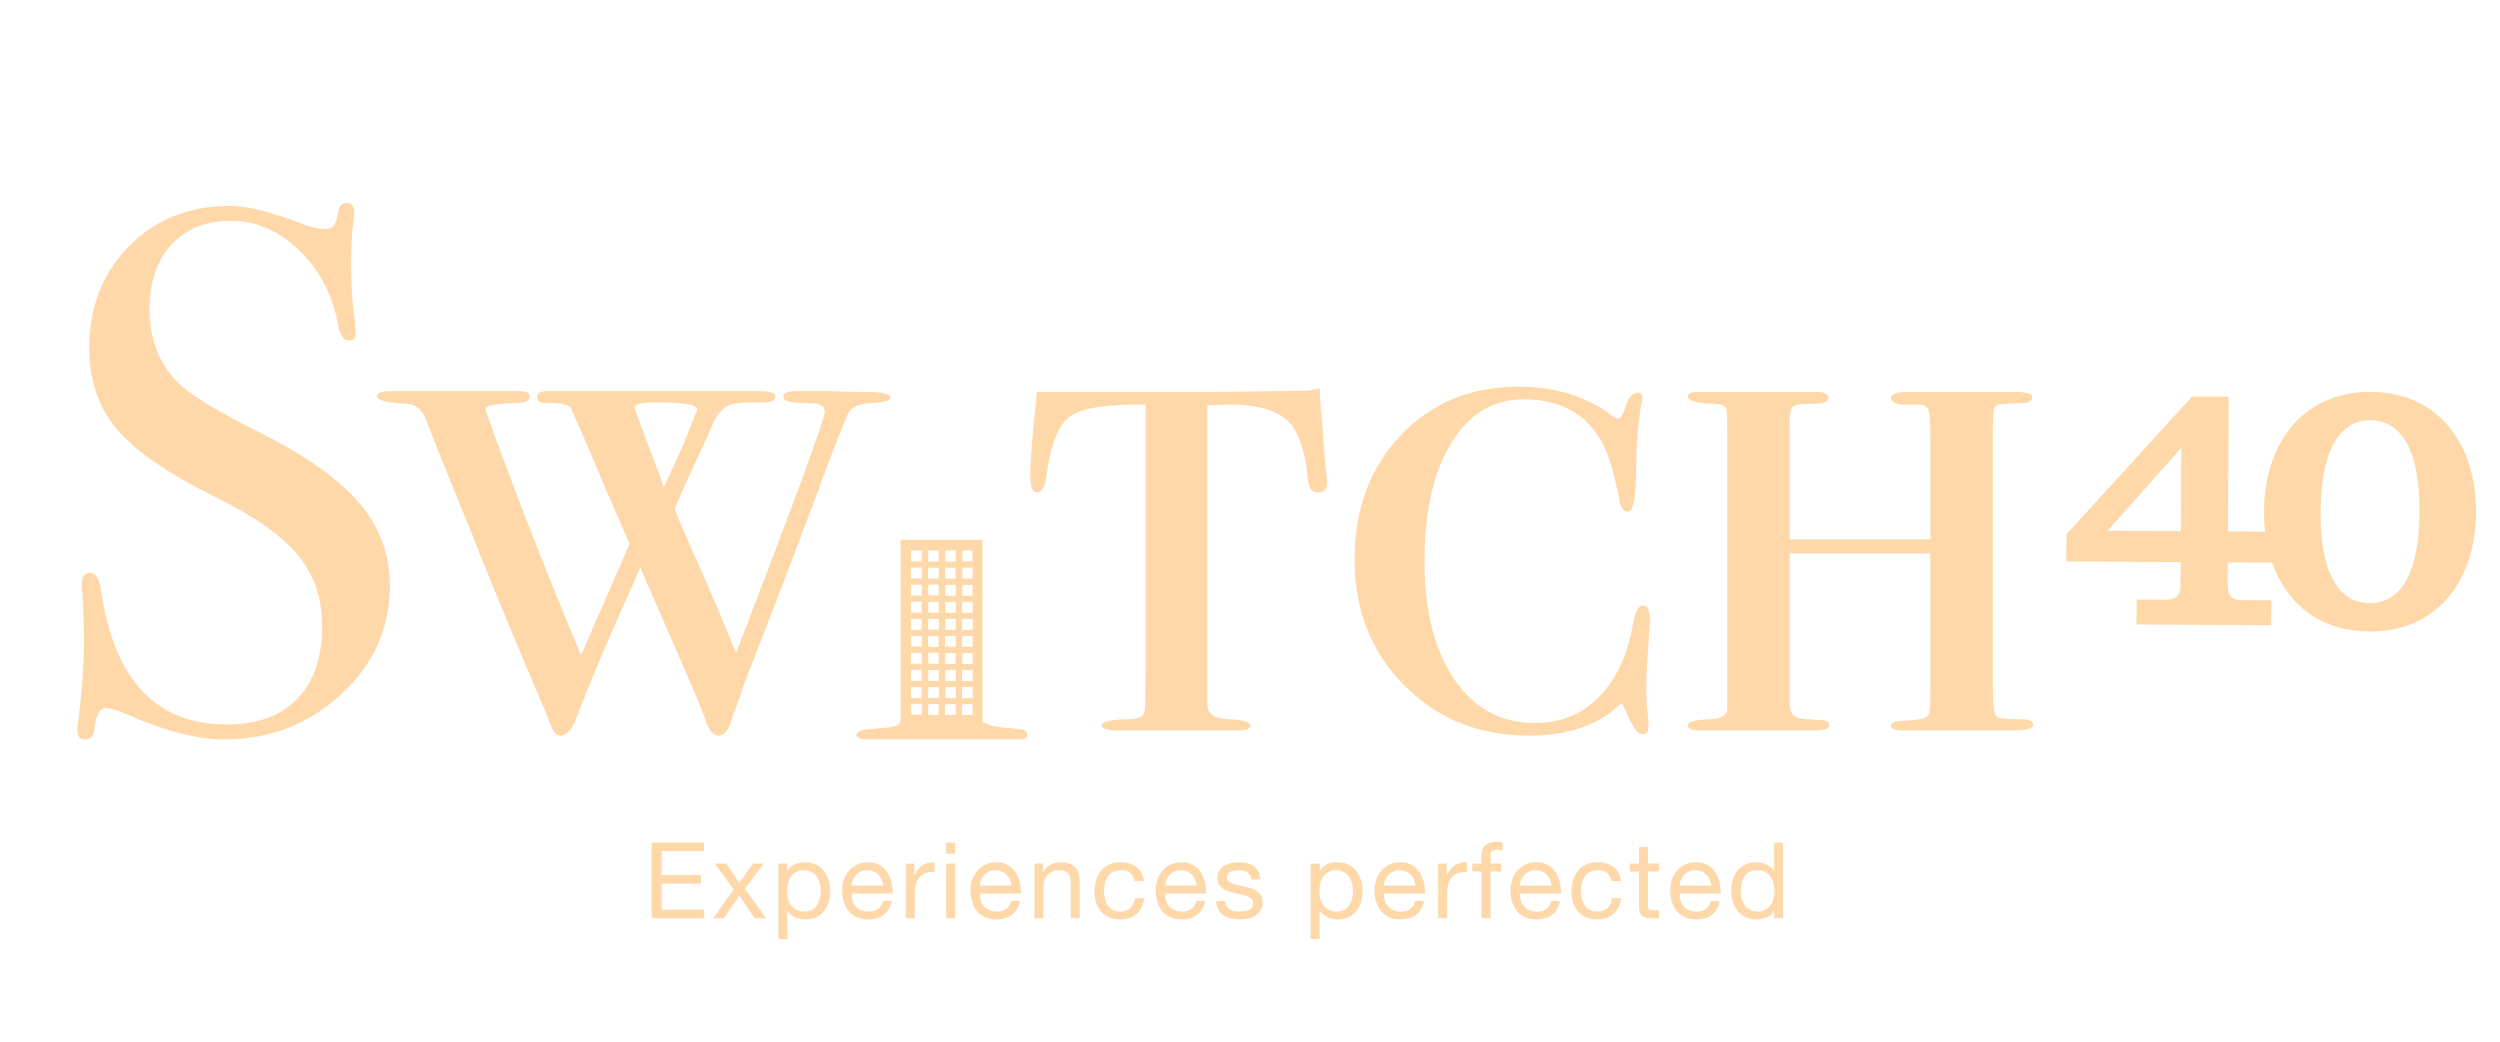 <?xml version="1.0" encoding="utf-8"?>
<!-- Generator: Adobe Illustrator 16.0.0, SVG Export Plug-In . SVG Version: 6.00 Build 0)  -->
<!DOCTYPE svg PUBLIC "-//W3C//DTD SVG 1.1//EN" "http://www.w3.org/Graphics/SVG/1.1/DTD/svg11.dtd">
<svg version="1.1" id="Layer_1" xmlns="http://www.w3.org/2000/svg" xmlns:xlink="http://www.w3.org/1999/xlink" x="0px" y="0px"
	 width="193.558px" height="80.667px" viewBox="0 0 193.558 80.667" enable-background="new 0 0 193.558 80.667"
	 xml:space="preserve">
<g>
	<path fill="#FFD8A9" d="M54.494,65.242v0.656h-3.262v1.86h3.041v0.655h-3.041v2.024h3.287v0.657h-4.065v-5.852H54.494z"/>
	<path fill="#FFD8A9" d="M55.33,66.856h0.894l1.016,1.483l1.057-1.483h0.836l-1.459,1.95l1.639,2.288H58.42l-1.18-1.755l-1.18,1.755
		h-0.844l1.59-2.229L55.33,66.856z"/>
	<path fill="#FFD8A9" d="M60.961,66.856v0.573h0.016c0.115-0.234,0.295-0.405,0.542-0.512c0.245-0.105,0.516-0.16,0.811-0.16
		c0.328,0,0.613,0.062,0.856,0.181c0.244,0.121,0.446,0.284,0.607,0.488c0.161,0.205,0.283,0.44,0.365,0.709
		c0.081,0.268,0.122,0.552,0.122,0.852c0,0.301-0.04,0.585-0.118,0.853c-0.08,0.269-0.2,0.501-0.361,0.701
		c-0.162,0.2-0.363,0.357-0.606,0.472c-0.244,0.113-0.526,0.17-0.849,0.17c-0.104,0-0.22-0.01-0.348-0.032s-0.255-0.057-0.381-0.106
		c-0.126-0.05-0.244-0.117-0.356-0.201c-0.112-0.085-0.207-0.189-0.283-0.316h-0.016v2.18h-0.697v-5.852H60.961z M63.464,68.36
		c-0.052-0.189-0.131-0.357-0.238-0.505c-0.106-0.147-0.243-0.264-0.409-0.353c-0.167-0.086-0.362-0.13-0.586-0.13
		c-0.235,0-0.435,0.046-0.599,0.138c-0.164,0.093-0.297,0.216-0.401,0.365c-0.104,0.15-0.179,0.321-0.226,0.512
		c-0.046,0.191-0.07,0.385-0.07,0.582c0,0.209,0.025,0.41,0.074,0.603c0.05,0.194,0.127,0.365,0.234,0.511
		c0.106,0.148,0.244,0.267,0.414,0.357c0.169,0.09,0.374,0.135,0.615,0.135s0.441-0.046,0.603-0.14
		c0.161-0.092,0.291-0.215,0.389-0.369c0.099-0.152,0.17-0.327,0.213-0.523c0.044-0.198,0.066-0.4,0.066-0.607
		C63.542,68.741,63.516,68.548,63.464,68.36z"/>
	<path fill="#FFD8A9" d="M68.427,70.823c-0.317,0.241-0.716,0.359-1.197,0.359c-0.338,0-0.632-0.054-0.88-0.163
		c-0.249-0.11-0.458-0.263-0.627-0.459c-0.17-0.197-0.297-0.432-0.381-0.705c-0.085-0.272-0.133-0.571-0.144-0.894
		c0-0.321,0.049-0.617,0.148-0.885c0.098-0.267,0.236-0.499,0.413-0.696c0.178-0.196,0.388-0.349,0.631-0.459
		c0.244-0.108,0.51-0.164,0.8-0.164c0.376,0,0.689,0.079,0.938,0.235c0.249,0.155,0.448,0.354,0.599,0.594
		c0.15,0.24,0.254,0.503,0.311,0.787c0.058,0.284,0.081,0.554,0.07,0.812h-3.171c-0.006,0.186,0.016,0.362,0.065,0.528
		c0.05,0.167,0.128,0.314,0.238,0.443c0.109,0.129,0.248,0.231,0.418,0.308c0.169,0.076,0.369,0.114,0.598,0.114
		c0.295,0,0.537-0.068,0.726-0.205c0.188-0.136,0.312-0.344,0.373-0.622h0.688C68.948,70.224,68.743,70.583,68.427,70.823z
		 M68.259,68.103c-0.063-0.148-0.148-0.275-0.254-0.381c-0.107-0.107-0.232-0.191-0.377-0.255c-0.145-0.062-0.305-0.093-0.479-0.093
		c-0.181,0-0.343,0.031-0.488,0.093c-0.145,0.064-0.269,0.149-0.373,0.259c-0.104,0.108-0.186,0.236-0.246,0.381
		c-0.06,0.143-0.095,0.298-0.106,0.461h2.434C68.358,68.405,68.321,68.249,68.259,68.103z"/>
	<path fill="#FFD8A9" d="M70.787,66.856v0.894h0.016c0.169-0.344,0.377-0.599,0.623-0.762c0.245-0.164,0.557-0.241,0.934-0.23v0.738
		c-0.278,0-0.516,0.039-0.713,0.115c-0.196,0.076-0.355,0.188-0.475,0.336c-0.121,0.147-0.208,0.326-0.262,0.537
		c-0.055,0.21-0.082,0.451-0.082,0.725v1.885H70.13v-4.237H70.787z"/>
	<path fill="#FFD8A9" d="M73.253,66.095v-0.853h0.697v0.853H73.253z M73.95,66.856v4.237h-0.697v-4.237H73.95z"/>
	<path fill="#FFD8A9" d="M78.359,70.823c-0.317,0.241-0.716,0.359-1.197,0.359c-0.338,0-0.631-0.054-0.88-0.163
		c-0.249-0.11-0.458-0.263-0.627-0.459c-0.169-0.197-0.296-0.432-0.381-0.705c-0.085-0.272-0.133-0.571-0.144-0.894
		c0-0.321,0.049-0.617,0.148-0.885c0.098-0.267,0.236-0.499,0.413-0.696c0.178-0.196,0.389-0.349,0.631-0.459
		c0.244-0.108,0.51-0.164,0.799-0.164c0.377,0,0.689,0.079,0.938,0.235c0.249,0.155,0.448,0.354,0.599,0.594
		c0.149,0.24,0.254,0.503,0.311,0.787c0.058,0.284,0.081,0.554,0.07,0.812h-3.172c-0.005,0.186,0.016,0.362,0.065,0.528
		c0.049,0.167,0.129,0.314,0.238,0.443c0.109,0.129,0.248,0.231,0.417,0.308c0.169,0.076,0.369,0.114,0.599,0.114
		c0.295,0,0.537-0.068,0.725-0.205c0.189-0.136,0.312-0.344,0.373-0.622h0.688C78.881,70.224,78.676,70.583,78.359,70.823z
		 M78.191,68.103c-0.063-0.148-0.148-0.275-0.254-0.381c-0.107-0.107-0.232-0.191-0.377-0.255c-0.146-0.062-0.305-0.093-0.479-0.093
		c-0.181,0-0.343,0.031-0.488,0.093c-0.145,0.064-0.269,0.149-0.373,0.259c-0.104,0.108-0.186,0.236-0.246,0.381
		c-0.06,0.143-0.095,0.298-0.106,0.461h2.435C78.291,68.405,78.253,68.249,78.191,68.103z"/>
	<path fill="#FFD8A9" d="M80.744,66.856v0.671h0.016c0.289-0.513,0.748-0.771,1.377-0.771c0.278,0,0.511,0.04,0.696,0.115
		c0.186,0.076,0.336,0.183,0.451,0.32c0.115,0.135,0.195,0.298,0.241,0.486c0.047,0.189,0.07,0.397,0.07,0.628v2.787h-0.696v-2.87
		c0-0.261-0.077-0.469-0.23-0.622c-0.153-0.153-0.363-0.229-0.631-0.229c-0.213,0-0.397,0.033-0.553,0.097
		c-0.156,0.067-0.285,0.159-0.389,0.28c-0.104,0.119-0.182,0.26-0.234,0.421c-0.051,0.161-0.078,0.337-0.078,0.529v2.393h-0.696
		v-4.237H80.744z"/>
	<path fill="#FFD8A9" d="M87.504,67.594c-0.175-0.147-0.41-0.221-0.705-0.221c-0.251,0-0.461,0.046-0.631,0.138
		c-0.169,0.093-0.305,0.217-0.406,0.369c-0.101,0.153-0.174,0.33-0.217,0.529c-0.044,0.199-0.066,0.407-0.066,0.62
		c0,0.196,0.023,0.387,0.07,0.573c0.046,0.186,0.118,0.351,0.217,0.496c0.099,0.144,0.227,0.26,0.386,0.347
		c0.158,0.088,0.346,0.131,0.565,0.131c0.344,0,0.613-0.089,0.807-0.27c0.194-0.18,0.312-0.436,0.356-0.762h0.712
		c-0.077,0.523-0.272,0.929-0.585,1.212c-0.314,0.285-0.741,0.426-1.282,0.426c-0.323,0-0.608-0.051-0.857-0.154
		c-0.248-0.104-0.456-0.252-0.623-0.444c-0.167-0.191-0.293-0.418-0.377-0.684c-0.084-0.265-0.127-0.556-0.127-0.872
		c0-0.317,0.041-0.615,0.123-0.89c0.081-0.276,0.206-0.516,0.373-0.721c0.167-0.205,0.375-0.366,0.627-0.483
		c0.251-0.117,0.543-0.177,0.876-0.177c0.241,0,0.466,0.029,0.677,0.087c0.21,0.057,0.396,0.146,0.557,0.266
		c0.161,0.12,0.293,0.272,0.397,0.456c0.104,0.183,0.169,0.399,0.196,0.65h-0.721C87.794,67.95,87.679,67.742,87.504,67.594z"/>
	<path fill="#FFD8A9" d="M92.701,70.823c-0.317,0.241-0.716,0.359-1.197,0.359c-0.338,0-0.632-0.054-0.881-0.163
		c-0.249-0.11-0.457-0.263-0.627-0.459c-0.169-0.197-0.296-0.432-0.381-0.705c-0.084-0.272-0.133-0.571-0.144-0.894
		c0-0.321,0.049-0.617,0.148-0.885c0.098-0.267,0.236-0.499,0.413-0.696c0.178-0.196,0.389-0.349,0.631-0.459
		c0.243-0.108,0.51-0.164,0.799-0.164c0.377,0,0.69,0.079,0.939,0.235c0.248,0.155,0.448,0.354,0.598,0.594
		c0.15,0.24,0.254,0.503,0.311,0.787c0.058,0.284,0.081,0.554,0.07,0.812h-3.172c-0.005,0.186,0.017,0.362,0.066,0.528
		c0.049,0.167,0.128,0.314,0.238,0.443c0.109,0.129,0.248,0.231,0.417,0.308c0.169,0.076,0.368,0.114,0.599,0.114
		c0.294,0,0.537-0.068,0.725-0.205c0.188-0.136,0.312-0.344,0.373-0.622h0.688C93.222,70.224,93.018,70.583,92.701,70.823z
		 M92.533,68.103c-0.063-0.148-0.148-0.275-0.254-0.381c-0.106-0.107-0.233-0.191-0.377-0.255c-0.145-0.062-0.305-0.093-0.479-0.093
		c-0.18,0-0.343,0.031-0.488,0.093c-0.145,0.064-0.269,0.149-0.373,0.259c-0.104,0.108-0.186,0.236-0.246,0.381
		c-0.06,0.143-0.096,0.298-0.106,0.461h2.434C92.632,68.405,92.595,68.249,92.533,68.103z"/>
	<path fill="#FFD8A9" d="M94.962,70.147c0.065,0.105,0.151,0.191,0.257,0.253c0.107,0.064,0.228,0.108,0.361,0.135
		c0.134,0.028,0.272,0.041,0.415,0.041c0.109,0,0.224-0.008,0.344-0.024c0.12-0.017,0.23-0.047,0.332-0.09
		c0.101-0.044,0.184-0.108,0.25-0.194c0.065-0.084,0.098-0.193,0.098-0.323c0-0.18-0.068-0.317-0.205-0.411
		c-0.137-0.092-0.308-0.166-0.513-0.225c-0.205-0.057-0.427-0.108-0.667-0.156c-0.241-0.046-0.463-0.111-0.668-0.196
		c-0.206-0.084-0.376-0.204-0.512-0.357c-0.137-0.152-0.205-0.366-0.205-0.638c0-0.213,0.048-0.396,0.144-0.549
		c0.095-0.153,0.219-0.278,0.368-0.373c0.151-0.096,0.32-0.166,0.509-0.213s0.375-0.07,0.562-0.07c0.24,0,0.462,0.021,0.664,0.062
		c0.202,0.041,0.381,0.111,0.537,0.213c0.156,0.101,0.28,0.237,0.373,0.41c0.093,0.172,0.148,0.386,0.164,0.644h-0.697
		c-0.011-0.136-0.046-0.25-0.106-0.34c-0.06-0.09-0.136-0.163-0.229-0.218c-0.093-0.055-0.196-0.094-0.308-0.118
		c-0.112-0.025-0.225-0.037-0.34-0.037c-0.103,0-0.209,0.008-0.315,0.024c-0.107,0.016-0.204,0.045-0.291,0.085
		c-0.087,0.041-0.159,0.096-0.213,0.164c-0.055,0.069-0.082,0.157-0.082,0.267c0,0.119,0.042,0.22,0.127,0.298
		c0.085,0.08,0.192,0.145,0.324,0.197c0.131,0.053,0.278,0.096,0.442,0.131c0.164,0.035,0.328,0.072,0.492,0.111
		c0.175,0.038,0.345,0.083,0.512,0.138c0.167,0.056,0.314,0.127,0.442,0.218c0.129,0.09,0.233,0.204,0.312,0.339
		c0.079,0.137,0.119,0.306,0.119,0.508c0,0.258-0.053,0.47-0.16,0.64c-0.106,0.17-0.246,0.305-0.417,0.41
		c-0.172,0.104-0.366,0.176-0.583,0.217c-0.216,0.041-0.43,0.061-0.643,0.061c-0.234,0-0.459-0.024-0.672-0.073
		c-0.213-0.049-0.401-0.13-0.565-0.242c-0.164-0.112-0.295-0.26-0.394-0.443c-0.098-0.183-0.153-0.405-0.164-0.667h0.696
		C94.861,69.911,94.897,70.04,94.962,70.147z"/>
	<path fill="#FFD8A9" d="M102.175,66.856v0.573h0.016c0.114-0.234,0.296-0.405,0.542-0.512c0.245-0.105,0.516-0.16,0.812-0.16
		c0.327,0,0.613,0.062,0.855,0.181c0.243,0.121,0.446,0.284,0.606,0.488c0.161,0.205,0.284,0.44,0.366,0.709
		c0.082,0.268,0.122,0.552,0.122,0.852c0,0.301-0.041,0.585-0.119,0.853c-0.079,0.269-0.2,0.501-0.361,0.701
		c-0.16,0.2-0.363,0.357-0.606,0.472c-0.243,0.113-0.526,0.17-0.848,0.17c-0.104,0-0.221-0.01-0.35-0.032
		c-0.127-0.022-0.254-0.057-0.379-0.106c-0.128-0.05-0.246-0.117-0.358-0.201c-0.111-0.085-0.207-0.189-0.283-0.316h-0.016v2.18
		h-0.697v-5.852H102.175z M104.677,68.36c-0.052-0.189-0.13-0.357-0.237-0.505c-0.107-0.147-0.243-0.264-0.41-0.353
		c-0.167-0.086-0.362-0.13-0.586-0.13c-0.235,0-0.436,0.046-0.598,0.138c-0.166,0.093-0.298,0.216-0.402,0.365
		c-0.105,0.15-0.179,0.321-0.226,0.512c-0.046,0.191-0.069,0.385-0.069,0.582c0,0.209,0.025,0.41,0.073,0.603
		c0.049,0.194,0.127,0.365,0.233,0.511c0.107,0.148,0.244,0.267,0.415,0.357c0.168,0.09,0.375,0.135,0.614,0.135
		c0.24,0,0.441-0.046,0.603-0.14c0.16-0.092,0.291-0.215,0.388-0.369c0.099-0.152,0.171-0.327,0.214-0.523
		c0.043-0.198,0.065-0.4,0.065-0.607C104.756,68.741,104.73,68.548,104.677,68.36z"/>
	<path fill="#FFD8A9" d="M109.641,70.823c-0.317,0.241-0.715,0.359-1.197,0.359c-0.339,0-0.632-0.054-0.881-0.163
		c-0.249-0.11-0.457-0.263-0.626-0.459c-0.169-0.197-0.295-0.432-0.381-0.705c-0.085-0.272-0.133-0.571-0.144-0.894
		c0-0.321,0.05-0.617,0.148-0.885c0.098-0.267,0.236-0.499,0.414-0.696c0.177-0.196,0.389-0.349,0.63-0.459
		c0.244-0.108,0.51-0.164,0.8-0.164c0.377,0,0.688,0.079,0.938,0.235c0.25,0.155,0.447,0.354,0.599,0.594
		c0.149,0.24,0.253,0.503,0.311,0.787c0.058,0.284,0.08,0.554,0.069,0.812h-3.171c-0.006,0.186,0.016,0.362,0.066,0.528
		c0.049,0.167,0.127,0.314,0.237,0.443c0.11,0.129,0.249,0.231,0.418,0.308c0.169,0.076,0.369,0.114,0.598,0.114
		c0.295,0,0.537-0.068,0.727-0.205c0.187-0.136,0.312-0.344,0.371-0.622h0.689C110.163,70.224,109.957,70.583,109.641,70.823z
		 M109.473,68.103c-0.064-0.148-0.147-0.275-0.254-0.381c-0.106-0.107-0.233-0.191-0.377-0.255
		c-0.146-0.062-0.306-0.093-0.479-0.093c-0.18,0-0.343,0.031-0.488,0.093c-0.144,0.064-0.269,0.149-0.373,0.259
		c-0.104,0.108-0.185,0.236-0.245,0.381c-0.06,0.143-0.097,0.298-0.107,0.461h2.434C109.572,68.405,109.535,68.249,109.473,68.103z"
		/>
	<path fill="#FFD8A9" d="M112.001,66.856v0.894h0.017c0.169-0.344,0.377-0.599,0.624-0.762c0.244-0.164,0.556-0.241,0.933-0.23
		v0.738c-0.278,0-0.516,0.039-0.713,0.115c-0.196,0.076-0.355,0.188-0.475,0.336c-0.121,0.147-0.208,0.326-0.263,0.537
		c-0.054,0.21-0.082,0.451-0.082,0.725v1.885h-0.696v-4.237H112.001z"/>
	<path fill="#FFD8A9" d="M113.991,67.47v-0.614h0.713v-0.631c0-0.345,0.101-0.605,0.3-0.783c0.199-0.177,0.489-0.266,0.873-0.266
		c0.065,0,0.14,0.005,0.226,0.016c0.085,0.011,0.16,0.027,0.226,0.049v0.606c-0.061-0.022-0.127-0.037-0.198-0.045
		c-0.07-0.008-0.135-0.013-0.196-0.013c-0.17,0-0.3,0.033-0.394,0.099c-0.094,0.065-0.14,0.191-0.14,0.377v0.59h0.819v0.614h-0.819
		v3.624h-0.697V67.47H113.991z"/>
	<path fill="#FFD8A9" d="M120.171,70.823c-0.317,0.241-0.715,0.359-1.196,0.359c-0.339,0-0.632-0.054-0.881-0.163
		c-0.25-0.11-0.458-0.263-0.626-0.459c-0.17-0.197-0.296-0.432-0.382-0.705c-0.084-0.272-0.133-0.571-0.144-0.894
		c0-0.321,0.05-0.617,0.149-0.885c0.098-0.267,0.236-0.499,0.413-0.696c0.179-0.196,0.389-0.349,0.632-0.459
		c0.244-0.108,0.51-0.164,0.8-0.164c0.377,0,0.689,0.079,0.938,0.235c0.249,0.155,0.447,0.354,0.598,0.594
		c0.15,0.24,0.254,0.503,0.311,0.787c0.058,0.284,0.082,0.554,0.07,0.812h-3.172c-0.005,0.186,0.016,0.362,0.066,0.528
		c0.05,0.167,0.128,0.314,0.237,0.443c0.11,0.129,0.25,0.231,0.418,0.308c0.171,0.076,0.369,0.114,0.6,0.114
		c0.295,0,0.536-0.068,0.725-0.205c0.188-0.136,0.313-0.344,0.373-0.622h0.688C120.693,70.224,120.488,70.583,120.171,70.823z
		 M120.003,68.103c-0.062-0.148-0.146-0.275-0.254-0.381c-0.106-0.107-0.232-0.191-0.376-0.255
		c-0.145-0.062-0.305-0.093-0.479-0.093c-0.181,0-0.344,0.031-0.488,0.093c-0.145,0.064-0.27,0.149-0.375,0.259
		c-0.103,0.108-0.184,0.236-0.245,0.381c-0.06,0.143-0.096,0.298-0.107,0.461h2.435C120.103,68.405,120.065,68.249,120.003,68.103z"
		/>
	<path fill="#FFD8A9" d="M124.434,67.594c-0.176-0.147-0.41-0.221-0.705-0.221c-0.252,0-0.461,0.046-0.632,0.138
		c-0.168,0.093-0.303,0.217-0.405,0.369c-0.102,0.153-0.173,0.33-0.217,0.529c-0.044,0.199-0.066,0.407-0.066,0.62
		c0,0.196,0.025,0.387,0.071,0.573c0.046,0.186,0.119,0.351,0.217,0.496c0.099,0.144,0.228,0.26,0.385,0.347
		c0.159,0.088,0.347,0.131,0.566,0.131c0.344,0,0.613-0.089,0.807-0.27s0.313-0.436,0.357-0.762h0.713
		c-0.078,0.523-0.273,0.929-0.586,1.212c-0.314,0.285-0.743,0.426-1.283,0.426c-0.323,0-0.609-0.051-0.857-0.154
		c-0.25-0.104-0.456-0.252-0.624-0.444c-0.165-0.191-0.292-0.418-0.377-0.684c-0.083-0.265-0.127-0.556-0.127-0.872
		c0-0.317,0.042-0.615,0.125-0.89c0.082-0.276,0.207-0.516,0.372-0.721c0.166-0.205,0.377-0.366,0.627-0.483
		c0.251-0.117,0.544-0.177,0.877-0.177c0.24,0,0.464,0.029,0.675,0.087c0.211,0.057,0.396,0.146,0.558,0.266
		c0.16,0.12,0.293,0.272,0.396,0.456c0.104,0.183,0.171,0.399,0.198,0.65h-0.721C124.724,67.95,124.607,67.742,124.434,67.594z"/>
	<path fill="#FFD8A9" d="M128.441,66.856v0.614h-0.846v2.632c0,0.082,0.008,0.146,0.021,0.197c0.014,0.049,0.04,0.087,0.078,0.114
		c0.04,0.027,0.09,0.046,0.16,0.055c0.069,0.008,0.157,0.012,0.267,0.012h0.32v0.615h-0.534c-0.179,0-0.333-0.013-0.462-0.037
		c-0.128-0.024-0.231-0.07-0.312-0.136c-0.08-0.065-0.137-0.158-0.176-0.278c-0.039-0.121-0.058-0.279-0.058-0.476V67.47h-0.721
		v-0.614h0.721v-1.27h0.696v1.27H128.441z"/>
	<path fill="#FFD8A9" d="M132.538,70.823c-0.317,0.241-0.715,0.359-1.197,0.359c-0.338,0-0.632-0.054-0.88-0.163
		c-0.25-0.11-0.458-0.263-0.628-0.459c-0.169-0.197-0.296-0.432-0.381-0.705c-0.084-0.272-0.133-0.571-0.144-0.894
		c0-0.321,0.049-0.617,0.148-0.885c0.099-0.267,0.236-0.499,0.414-0.696c0.177-0.196,0.388-0.349,0.632-0.459
		c0.243-0.108,0.51-0.164,0.799-0.164c0.377,0,0.69,0.079,0.938,0.235c0.248,0.155,0.449,0.354,0.598,0.594
		c0.151,0.24,0.255,0.503,0.312,0.787c0.057,0.284,0.082,0.554,0.071,0.812h-3.173c-0.005,0.186,0.016,0.362,0.065,0.528
		c0.05,0.167,0.129,0.314,0.239,0.443c0.108,0.129,0.248,0.231,0.417,0.308c0.17,0.076,0.369,0.114,0.6,0.114
		c0.293,0,0.536-0.068,0.724-0.205c0.189-0.136,0.312-0.344,0.374-0.622h0.687C133.059,70.224,132.855,70.583,132.538,70.823z
		 M132.37,68.103c-0.062-0.148-0.147-0.275-0.255-0.381c-0.105-0.107-0.232-0.191-0.377-0.255c-0.144-0.062-0.303-0.093-0.479-0.093
		c-0.18,0-0.343,0.031-0.488,0.093c-0.145,0.064-0.27,0.149-0.373,0.259c-0.103,0.108-0.185,0.236-0.247,0.381
		c-0.06,0.143-0.095,0.298-0.105,0.461h2.435C132.47,68.405,132.433,68.249,132.37,68.103z"/>
	<path fill="#FFD8A9" d="M137.357,71.094V70.52h-0.017c-0.115,0.234-0.295,0.404-0.542,0.508c-0.244,0.103-0.515,0.154-0.811,0.154
		c-0.328,0-0.613-0.06-0.856-0.179c-0.243-0.121-0.445-0.282-0.605-0.484c-0.163-0.202-0.285-0.438-0.366-0.705
		c-0.082-0.267-0.122-0.552-0.122-0.853c0-0.3,0.039-0.584,0.119-0.851c0.079-0.269,0.198-0.502,0.359-0.701
		c0.162-0.199,0.363-0.358,0.606-0.476c0.245-0.117,0.526-0.177,0.849-0.177c0.11,0,0.228,0.011,0.353,0.033
		c0.126,0.023,0.252,0.06,0.377,0.111c0.126,0.052,0.244,0.121,0.357,0.205c0.112,0.085,0.206,0.189,0.283,0.316h0.017v-2.18h0.696
		v5.852H137.357z M134.853,69.59c0.053,0.188,0.131,0.356,0.237,0.504c0.107,0.146,0.244,0.264,0.409,0.351
		c0.168,0.088,0.364,0.131,0.587,0.131c0.234,0,0.434-0.046,0.598-0.14c0.164-0.092,0.298-0.214,0.401-0.365
		c0.104-0.149,0.179-0.32,0.225-0.511c0.046-0.191,0.07-0.386,0.07-0.583c0-0.207-0.024-0.408-0.073-0.602s-0.127-0.365-0.235-0.512
		c-0.107-0.147-0.244-0.267-0.414-0.357c-0.169-0.09-0.374-0.134-0.616-0.134c-0.233,0-0.434,0.046-0.596,0.138
		c-0.166,0.093-0.296,0.217-0.395,0.369c-0.099,0.153-0.169,0.329-0.213,0.525c-0.043,0.196-0.065,0.398-0.065,0.607
		C134.775,69.209,134.8,69.401,134.853,69.59z"/>
</g>
<path fill="#FFD8A9" d="M30.187,45.322c0,3.305-1.258,6.116-3.773,8.437c-2.516,2.327-5.54,3.487-9.073,3.487
	c-2.074,0-4.551-0.635-7.432-1.901c-0.769-0.347-1.345-0.518-1.728-0.518c-0.461,0-0.748,0.532-0.864,1.592
	c-0.04,0.55-0.289,0.827-0.75,0.827c-0.383,0-0.576-0.231-0.576-0.691c0-0.31,0.02-0.537,0.058-0.691
	c0.307-2.343,0.461-4.512,0.461-6.511c0-0.382-0.039-1.457-0.115-3.223c-0.039-0.23-0.057-0.539-0.057-0.922
	c0-0.577,0.229-0.865,0.689-0.865c0.383,0,0.652,0.466,0.807,1.396c0.999,6.902,4.244,10.354,9.736,10.354
	c2.342,0,4.157-0.662,5.444-1.987c1.286-1.323,1.929-3.197,1.929-5.614c0-2.153-0.624-3.983-1.872-5.502
	c-1.249-1.518-3.39-3.026-6.423-4.522c-3.65-1.806-6.183-3.554-7.605-5.243c-1.42-1.691-2.131-3.784-2.131-6.279
	c0-3.188,1.027-5.818,3.082-7.893c2.055-2.075,4.656-3.11,7.806-3.11c1.305,0,3.112,0.442,5.417,1.324
	c0.805,0.308,1.4,0.461,1.784,0.461c0.424,0,0.701-0.078,0.835-0.23c0.135-0.153,0.26-0.557,0.375-1.209
	c0.076-0.383,0.287-0.576,0.634-0.576c0.383,0,0.575,0.23,0.575,0.69c0,0.307-0.021,0.538-0.058,0.692
	c-0.115,0.921-0.172,2.037-0.172,3.341c0,1.844,0.094,3.304,0.287,4.379l0.058,0.922c0.038,0.423-0.136,0.631-0.518,0.631
	c-0.424,0-0.711-0.44-0.864-1.323c-0.424-2.267-1.421-4.157-2.996-5.675c-1.576-1.518-3.342-2.275-5.3-2.275
	c-1.92,0-3.447,0.616-4.579,1.843c-1.134,1.229-1.701,2.899-1.701,5.012c0,2.458,0.826,4.436,2.477,5.933
	c0.924,0.846,2.919,2.036,5.992,3.573c3.61,1.806,6.202,3.64,7.778,5.502C29.399,40.82,30.187,42.94,30.187,45.322"/>
<path fill="#FFD8A9" d="M68.946,30.747c0,0.27-0.5,0.423-1.498,0.461c-1,0.038-1.613,0.344-1.844,0.922
	c-0.5,1.19-1,2.458-1.498,3.801c-1.422,3.88-3.573,9.523-6.456,16.935c-0.191,0.616-0.497,1.478-0.917,2.592
	c-0.27,1-0.636,1.497-1.096,1.497c-0.424,0-0.77-0.417-1.039-1.26c-0.271-0.841-1.426-3.558-3.465-8.147
	c-0.5-1.147-1.021-2.351-1.56-3.615c-2.374,5.303-4.021,9.183-4.94,11.642c-0.345,0.919-0.767,1.38-1.267,1.38
	c-0.268,0-0.499-0.241-0.689-0.729c-0.078-0.223-0.289-0.748-0.635-1.573c-0.616-1.421-1.499-3.514-2.65-6.276l-2.248-5.475
	c-0.308-0.843-0.808-2.091-1.499-3.742c-1.228-2.998-2.11-5.206-2.646-6.627c-0.308-0.808-0.788-1.229-1.441-1.269
	c-1.574-0.076-2.361-0.267-2.361-0.575c0-0.269,0.345-0.404,1.037-0.404h0.52h0.92h2.594h4.723h1.268
	c0.498,0,0.749,0.136,0.749,0.404c0,0.347-0.383,0.518-1.151,0.518c-1.498,0.04-2.248,0.194-2.248,0.46
	c0,0.117,0.077,0.377,0.228,0.782c0.152,0.402,0.342,0.931,0.571,1.583c2.038,5.528,4.231,11.095,6.577,16.696l3.282-7.539
	c0.115-0.231,0.268-0.594,0.461-1.096c-0.346-0.805-0.962-2.227-1.844-4.26l-1.267-2.998c-0.461-1.075-0.941-2.17-1.44-3.285
	c-0.269-0.269-0.922-0.382-1.958-0.344c-0.424,0-0.633-0.153-0.633-0.461c0-0.306,0.248-0.461,0.748-0.461h0.404h2.073h3.514h2.592
	h2.363h1.326h2.102h1.699h0.518c0.73,0,1.096,0.136,1.096,0.404c0,0.308-0.252,0.461-0.75,0.461h-0.69
	c-0.96,0-1.613,0.057-1.958,0.173c-0.616,0.228-1.077,0.689-1.383,1.38l-0.404,0.922c-0.422,0.922-1.057,2.306-1.901,4.149
	c-0.346,0.77-0.576,1.329-0.691,1.673c0.346,0.884,0.924,2.229,1.734,4.032c1.04,2.308,2.042,4.669,3.005,7.089
	c4.583-11.899,6.876-18.138,6.876-18.713c0-0.427-0.37-0.64-1.107-0.64c-1.203,0-1.884-0.096-2.038-0.29
	c-0.04-0.039-0.06-0.117-0.06-0.233c0-0.271,0.307-0.407,0.922-0.407h1.037h1.785c0.883,0.038,1.691,0.057,2.42,0.057
	C68.233,30.343,68.946,30.479,68.946,30.747 M53.968,31.685c0-0.358-1.057-0.534-3.169-0.534c-1.114,0-1.669,0.136-1.669,0.407
	c0,0.077,0.579,1.647,1.739,4.707c0.078,0.155,0.251,0.639,0.523,1.454c0.812-1.723,1.314-2.812,1.509-3.273l0.547-1.394
	C53.794,32.179,53.968,31.723,53.968,31.685"/>
<path fill="#FFD8A9" d="M102.75,37.331c0,0.526-0.23,0.792-0.691,0.792c-0.499,0-0.769-0.353-0.806-1.061
	c-0.116-1.523-0.441-2.767-0.981-3.733c-0.729-1.337-2.4-2.004-5.012-2.004c-0.383,0-0.978,0.019-1.785,0.057v23.155
	c0,0.732,0.557,1.114,1.669,1.152c1.114,0.041,1.672,0.195,1.672,0.461c0,0.268-0.326,0.404-0.98,0.404h-0.403H93.82h-1.555h-1.326
	h-3.111h-1.381c-0.769,0-1.152-0.136-1.152-0.404c0-0.269,0.633-0.424,1.901-0.464c0.46,0,0.768-0.035,0.921-0.114
	c0.307-0.079,0.48-0.279,0.519-0.604c0.038-0.328,0.057-1.302,0.057-2.917V31.324c-2.995-0.039-4.945,0.265-5.847,0.914
	c-0.902,0.646-1.507,2.17-1.815,4.569c-0.115,0.875-0.364,1.315-0.748,1.315c-0.345,0-0.519-0.437-0.519-1.307
	c0-1.098,0.174-3.255,0.519-6.473h13.422c1.189,0,3.609-0.03,7.26-0.095c0.303,0,0.707-0.065,1.208-0.193l0.058,1.186l0.173,2.029
	l0.172,2.369l0.115,1.014C102.73,36.992,102.75,37.219,102.75,37.331"/>
<path fill="#FFD8A9" d="M127.746,47.971c0,0.116-0.021,0.442-0.059,0.978c-0.154,2.074-0.229,3.536-0.229,4.379
	c0,0.577,0.057,1.42,0.172,2.535v0.404c0,0.382-0.154,0.575-0.46,0.575c-0.31,0-0.616-0.325-0.922-0.979l-0.519-1.096
	c-0.037-0.076-0.096-0.192-0.172-0.344c-1.729,1.689-4.109,2.532-7.142,2.532c-3.88,0-7.107-1.29-9.681-3.88
	c-2.571-2.584-3.858-5.831-3.858-9.742c0-3.907,1.19-7.118,3.571-9.628c2.381-2.508,5.417-3.765,9.103-3.765
	c2.879,0,5.3,0.75,7.259,2.246c0.152,0.155,0.307,0.231,0.459,0.231c0.194,0,0.365-0.25,0.52-0.749
	c0.269-0.844,0.597-1.267,0.979-1.267c0.269,0,0.405,0.153,0.405,0.46c0,0.04-0.04,0.21-0.116,0.518
	c-0.23,1.306-0.365,3.246-0.404,5.821c-0.039,1.61-0.25,2.418-0.633,2.418c-0.309,0-0.518-0.287-0.633-0.86
	c-0.383-2.061-0.845-3.584-1.383-4.578c-1.229-2.173-3.246-3.262-6.048-3.262c-2.344,0-4.207,1.126-5.588,3.375
	c-1.383,2.25-2.075,5.303-2.075,9.156c0,3.85,0.768,6.899,2.305,9.15c1.535,2.25,3.609,3.378,6.22,3.378
	c1.997,0,3.659-0.675,4.984-2.02c1.326-1.348,2.199-3.216,2.622-5.604c0.19-0.984,0.439-1.48,0.749-1.48
	C127.552,46.875,127.746,47.244,127.746,47.971"/>
<path fill="#FFD8A9" d="M157.407,56.15c0,0.271-0.576,0.404-1.729,0.404h-0.575h-0.979h-4.265h-1.266h-0.922
	c-0.846,0.038-1.268-0.087-1.268-0.374c0-0.215,0.321-0.339,0.961-0.375c1.244-0.038,1.903-0.211,1.979-0.517
	c0.075-0.193,0.111-0.828,0.111-1.904V42.846h-10.887V54.71c0.077,0.423,0.237,0.691,0.481,0.806
	c0.246,0.117,0.896,0.192,1.951,0.23c0.415,0,0.621,0.136,0.621,0.405c0,0.271-0.382,0.404-1.153,0.404h-0.922h-2.361h-5.646
	c-0.575,0-0.864-0.133-0.864-0.404c0-0.269,0.557-0.421,1.672-0.461c0.843-0.038,1.304-0.269,1.383-0.691V33.455
	c0-1.075-0.022-1.65-0.059-1.729c-0.039-0.307-0.385-0.461-1.037-0.461c-1.307-0.038-1.959-0.23-1.959-0.576
	c0-0.229,0.267-0.346,0.807-0.346h0.461h2.335h1.583h2.332h1.988h0.404c0.653,0,0.979,0.155,0.979,0.461
	c0,0.345-0.51,0.5-1.525,0.46c-0.641,0-1.046,0.068-1.216,0.204c-0.169,0.134-0.255,0.527-0.255,1.18v9.102h10.887v-7.82
	c0-1.209-0.037-1.89-0.111-2.04c-0.076-0.455-0.451-0.645-1.132-0.567h-1.072c-0.491-0.082-0.736-0.246-0.736-0.489
	c0-0.327,0.404-0.491,1.211-0.491h1.152h2.246h2.248h1.9h0.805c0.922,0,1.383,0.136,1.383,0.403c0,0.31-0.258,0.461-0.779,0.461
	c-0.516,0-0.949,0.021-1.296,0.058c-0.499,0-0.786,0.096-0.862,0.289c-0.079,0.191-0.116,0.807-0.116,1.843v19.931
	c0,1.307,0.096,2.025,0.29,2.161c0.19,0.136,0.862,0.201,2.014,0.201C157.137,55.689,157.407,55.844,157.407,56.15"/>
<path fill="#FFD8A9" d="M78.782,56.429c-1.171-0.084-1.914-0.189-2.228-0.314c-0.314-0.125-0.472-0.239-0.472-0.239h-0.013
	c-0.002-4.707-0.002-9.392-0.002-14.082h-6.34c0,4.715,0,9.388,0,14.06c-0.017,0.006-0.039,0.033-0.068,0.133
	c-0.062,0.211-0.722,0.358-1.977,0.442c-0.922,0.035-1.381,0.198-1.381,0.488c0,0.22,0.355,0.328,1.067,0.328h0.251h2.604h3.41h0.69
	h1.067h1.633h1.319h0.627c0.376,0,0.564-0.125,0.564-0.377C79.536,56.617,79.285,56.47,78.782,56.429 M73.183,42.621h0.811v0.86
	h-0.811V42.621z M73.176,43.958h0.812v0.843h-0.812V43.958z M73.991,46.129H73.18v-0.849h0.811V46.129z M73.164,49.241h0.828v0.827
	h-0.828V49.241z M73.193,47.919h0.802v0.855h-0.802V47.919z M73.991,51.405H73.18v-0.849h0.811V51.405z M71.859,42.621h0.807
	c0,0.285,0,0.57,0,0.862h-0.807V42.621z M70.539,42.621h0.824v0.843h-0.824V42.621z M70.53,43.941h0.842v0.846
	c-0.274,0-0.534,0-0.842,0V43.941z M70.529,45.27h0.837v0.837h-0.837V45.27z M70.536,47.925h0.818v0.841h-0.818V47.925z
	 M70.536,46.585h0.818v0.852h-0.818V46.585z M70.529,50.545h0.837v0.84h-0.837V50.545z M70.536,51.863h0.818v0.852h-0.818V51.863z
	 M70.536,53.202h0.818v0.844h-0.818V53.202z M71.378,55.342h-0.832v-0.824h0.832V55.342z M71.378,50.062h-0.832v-0.824h0.832V50.062
	z M71.856,43.96h0.83v0.835h-0.83V43.96z M71.869,45.259h0.813v0.846h-0.813V45.259z M72.682,46.599v0.841H71.87v-0.841
	C72.116,46.599,72.375,46.599,72.682,46.599 M72.672,55.361h-0.81v-0.852h0.81V55.361z M72.693,54.03h-0.834V53.2h0.834V54.03z
	 M71.869,50.535h0.813v0.846h-0.813V50.535z M72.682,51.876v0.84H71.87v-0.84C72.116,51.876,72.375,51.876,72.682,51.876
	 M72.672,50.081h-0.81V49.23h0.81V50.081z M72.693,48.75h-0.834v-0.828h0.834V48.75z M73.994,55.348h-0.829v-0.825h0.829V55.348z
	 M73.997,54.054h-0.803v-0.859h0.803V54.054z M73.997,52.728h-0.809v-0.857h0.809V52.728z M73.997,47.45h-0.809v-0.854h0.809V47.45z
	 M74.509,42.626h0.783v0.845h-0.783V42.626z M74.503,45.284c0.259,0,0.526,0,0.799,0v0.841h-0.799V45.284z M74.483,46.601h0.818
	v0.843h-0.818V46.601z M75.305,55.358h-0.818V54.52h0.818V55.358z M75.306,54.032c-0.246,0.014-0.508,0.028-0.823,0.041v-0.875
	h0.823V54.032z M74.488,49.238h0.817v0.841h-0.817V49.238z M75.302,50.562v0.84h-0.799v-0.84
	C74.762,50.562,75.029,50.562,75.302,50.562 M75.301,52.723h-0.818v-0.843h0.818V52.723z M75.306,48.755
	c-0.246,0.011-0.508,0.022-0.823,0.039v-0.872h0.823V48.755z M75.309,44.795h-0.8v-0.846h0.8V44.795z"/>
<path fill="#FFD8A9" d="M159.979,43.467l0.014-2.103l9.732-10.664l2.833,0.017l-0.062,10.427l3.39,0.021l-0.014,2.396l-3.389-0.02
	l-0.011,1.753c-0.004,0.847,0.344,1.171,1.163,1.175l2.219,0.014l-0.012,1.928l-10.429-0.062l0.011-1.928l2.221,0.012
	c0.819,0.005,1.172-0.314,1.176-1.162l0.011-1.752L159.979,43.467z M163.178,41.09l5.667,0.033l0.04-6.454L163.178,41.09z"/>
<path fill="#FFD8A9" d="M183.553,30.343c5.404,0.033,8.184,4.256,8.154,9.337c-0.03,5.083-2.86,9.243-8.263,9.211
	c-5.405-0.031-8.185-4.226-8.155-9.309C175.321,34.501,178.149,30.312,183.553,30.343z M183.458,46.7
	c2.248,0.014,3.836-2.021,3.866-7.046c0.03-5.023-1.535-7.107-3.784-7.121s-3.839,2.051-3.869,7.075
	C179.642,44.632,181.208,46.687,183.458,46.7z"/>
</svg>
